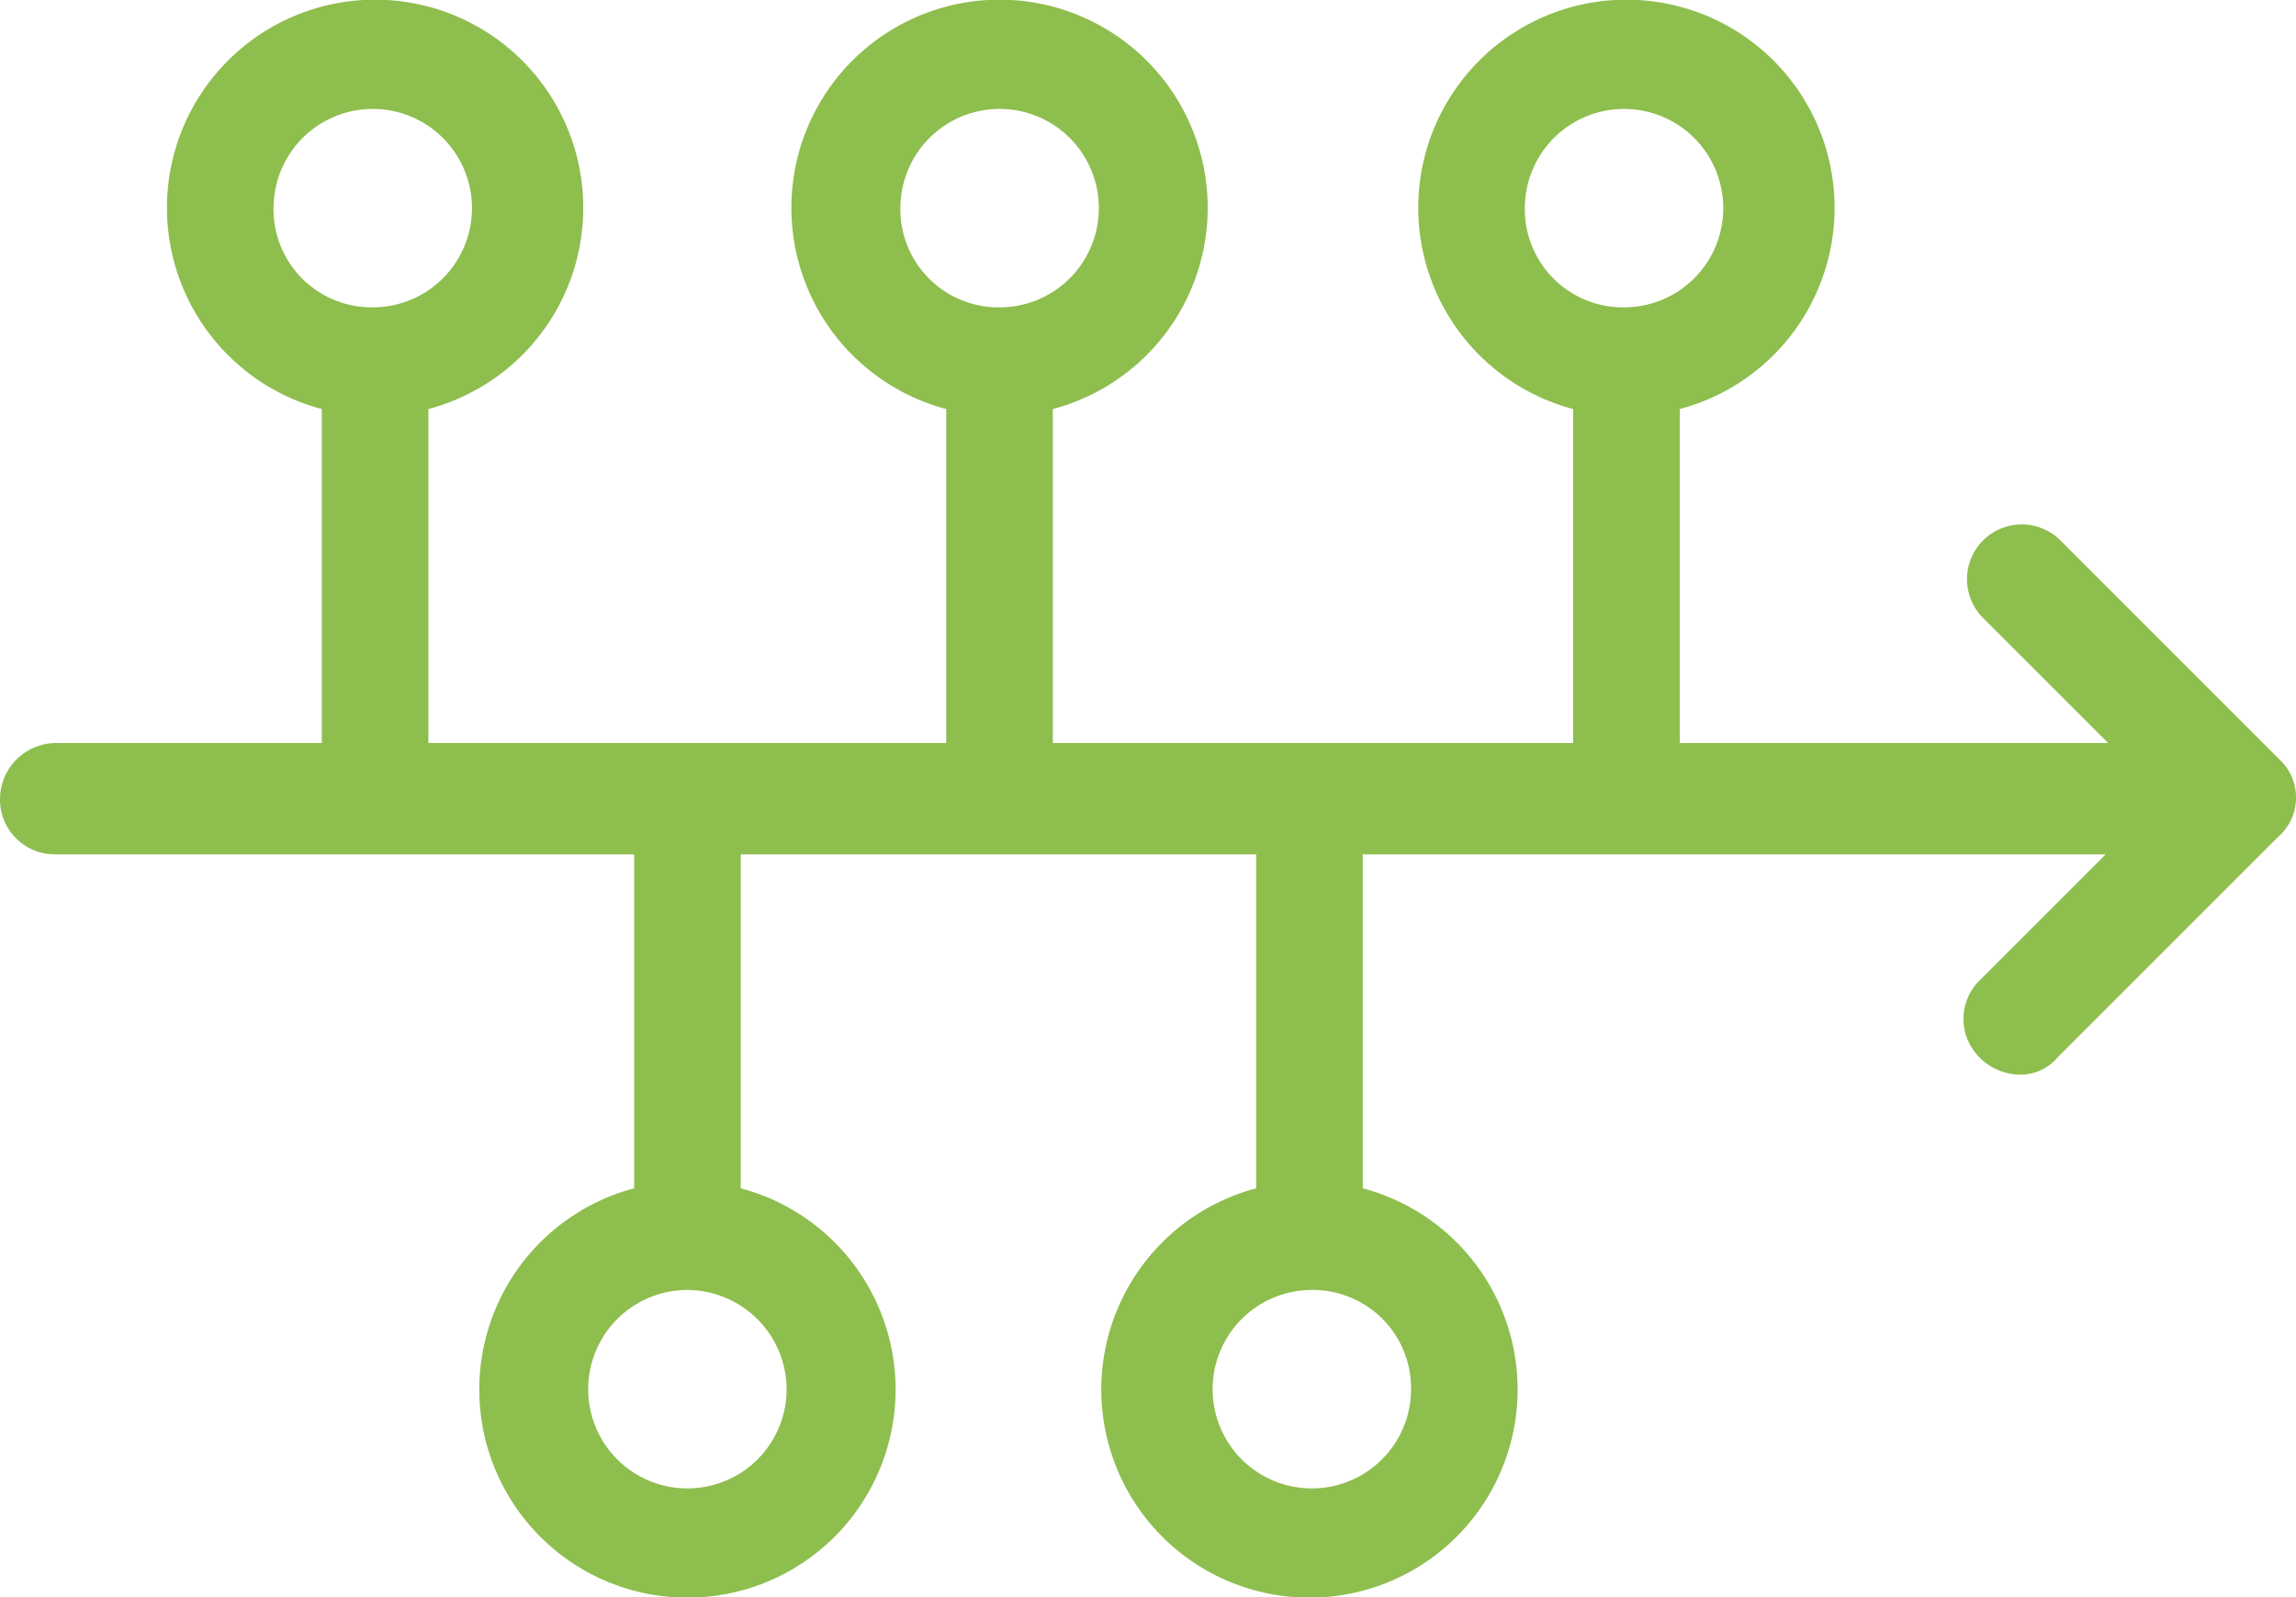 <svg xmlns="http://www.w3.org/2000/svg" width="56" height="38.961" viewBox="0 0 56 38.961">
  <g id="timeline_icon" transform="translate(-2.6 -17)">
    <path id="Path_90538" data-name="Path 90538" d="M58.209,35.536l-5.372-5.372a1.336,1.336,0,0,0-1.889,1.889l3.07,3.07H43.569V26.977a5.077,5.077,0,1,0-2.6,0v8.146H28.279V26.977a5.077,5.077,0,1,0-2.6,0v8.146H13.049V26.977a5.077,5.077,0,1,0-2.6,0v8.146H3.958A1.373,1.373,0,0,0,2.6,36.481a1.336,1.336,0,0,0,1.358,1.358H18.067v8.146a5.077,5.077,0,1,0,2.6,0V37.839H33.238v8.146a5.077,5.077,0,1,0,2.6,0V37.839H53.958l-3.07,3.07a1.319,1.319,0,0,0,0,1.889,1.393,1.393,0,0,0,.945.413,1.175,1.175,0,0,0,.945-.413l5.372-5.372A1.272,1.272,0,0,0,58.209,35.536ZM39.791,22.077a2.42,2.42,0,1,1,2.42,2.42A2.394,2.394,0,0,1,39.791,22.077Zm-15.23,0a2.42,2.42,0,1,1,2.42,2.42A2.394,2.394,0,0,1,24.56,22.077Zm-15.289,0a2.42,2.42,0,1,1,2.42,2.42A2.394,2.394,0,0,1,9.271,22.077ZM21.786,50.885a2.42,2.42,0,1,1-2.42-2.42A2.431,2.431,0,0,1,21.786,50.885Zm15.23,0a2.42,2.42,0,1,1-2.42-2.42A2.394,2.394,0,0,1,37.016,50.885Z" fill="#8ebe4e"/>
  </g>
</svg>